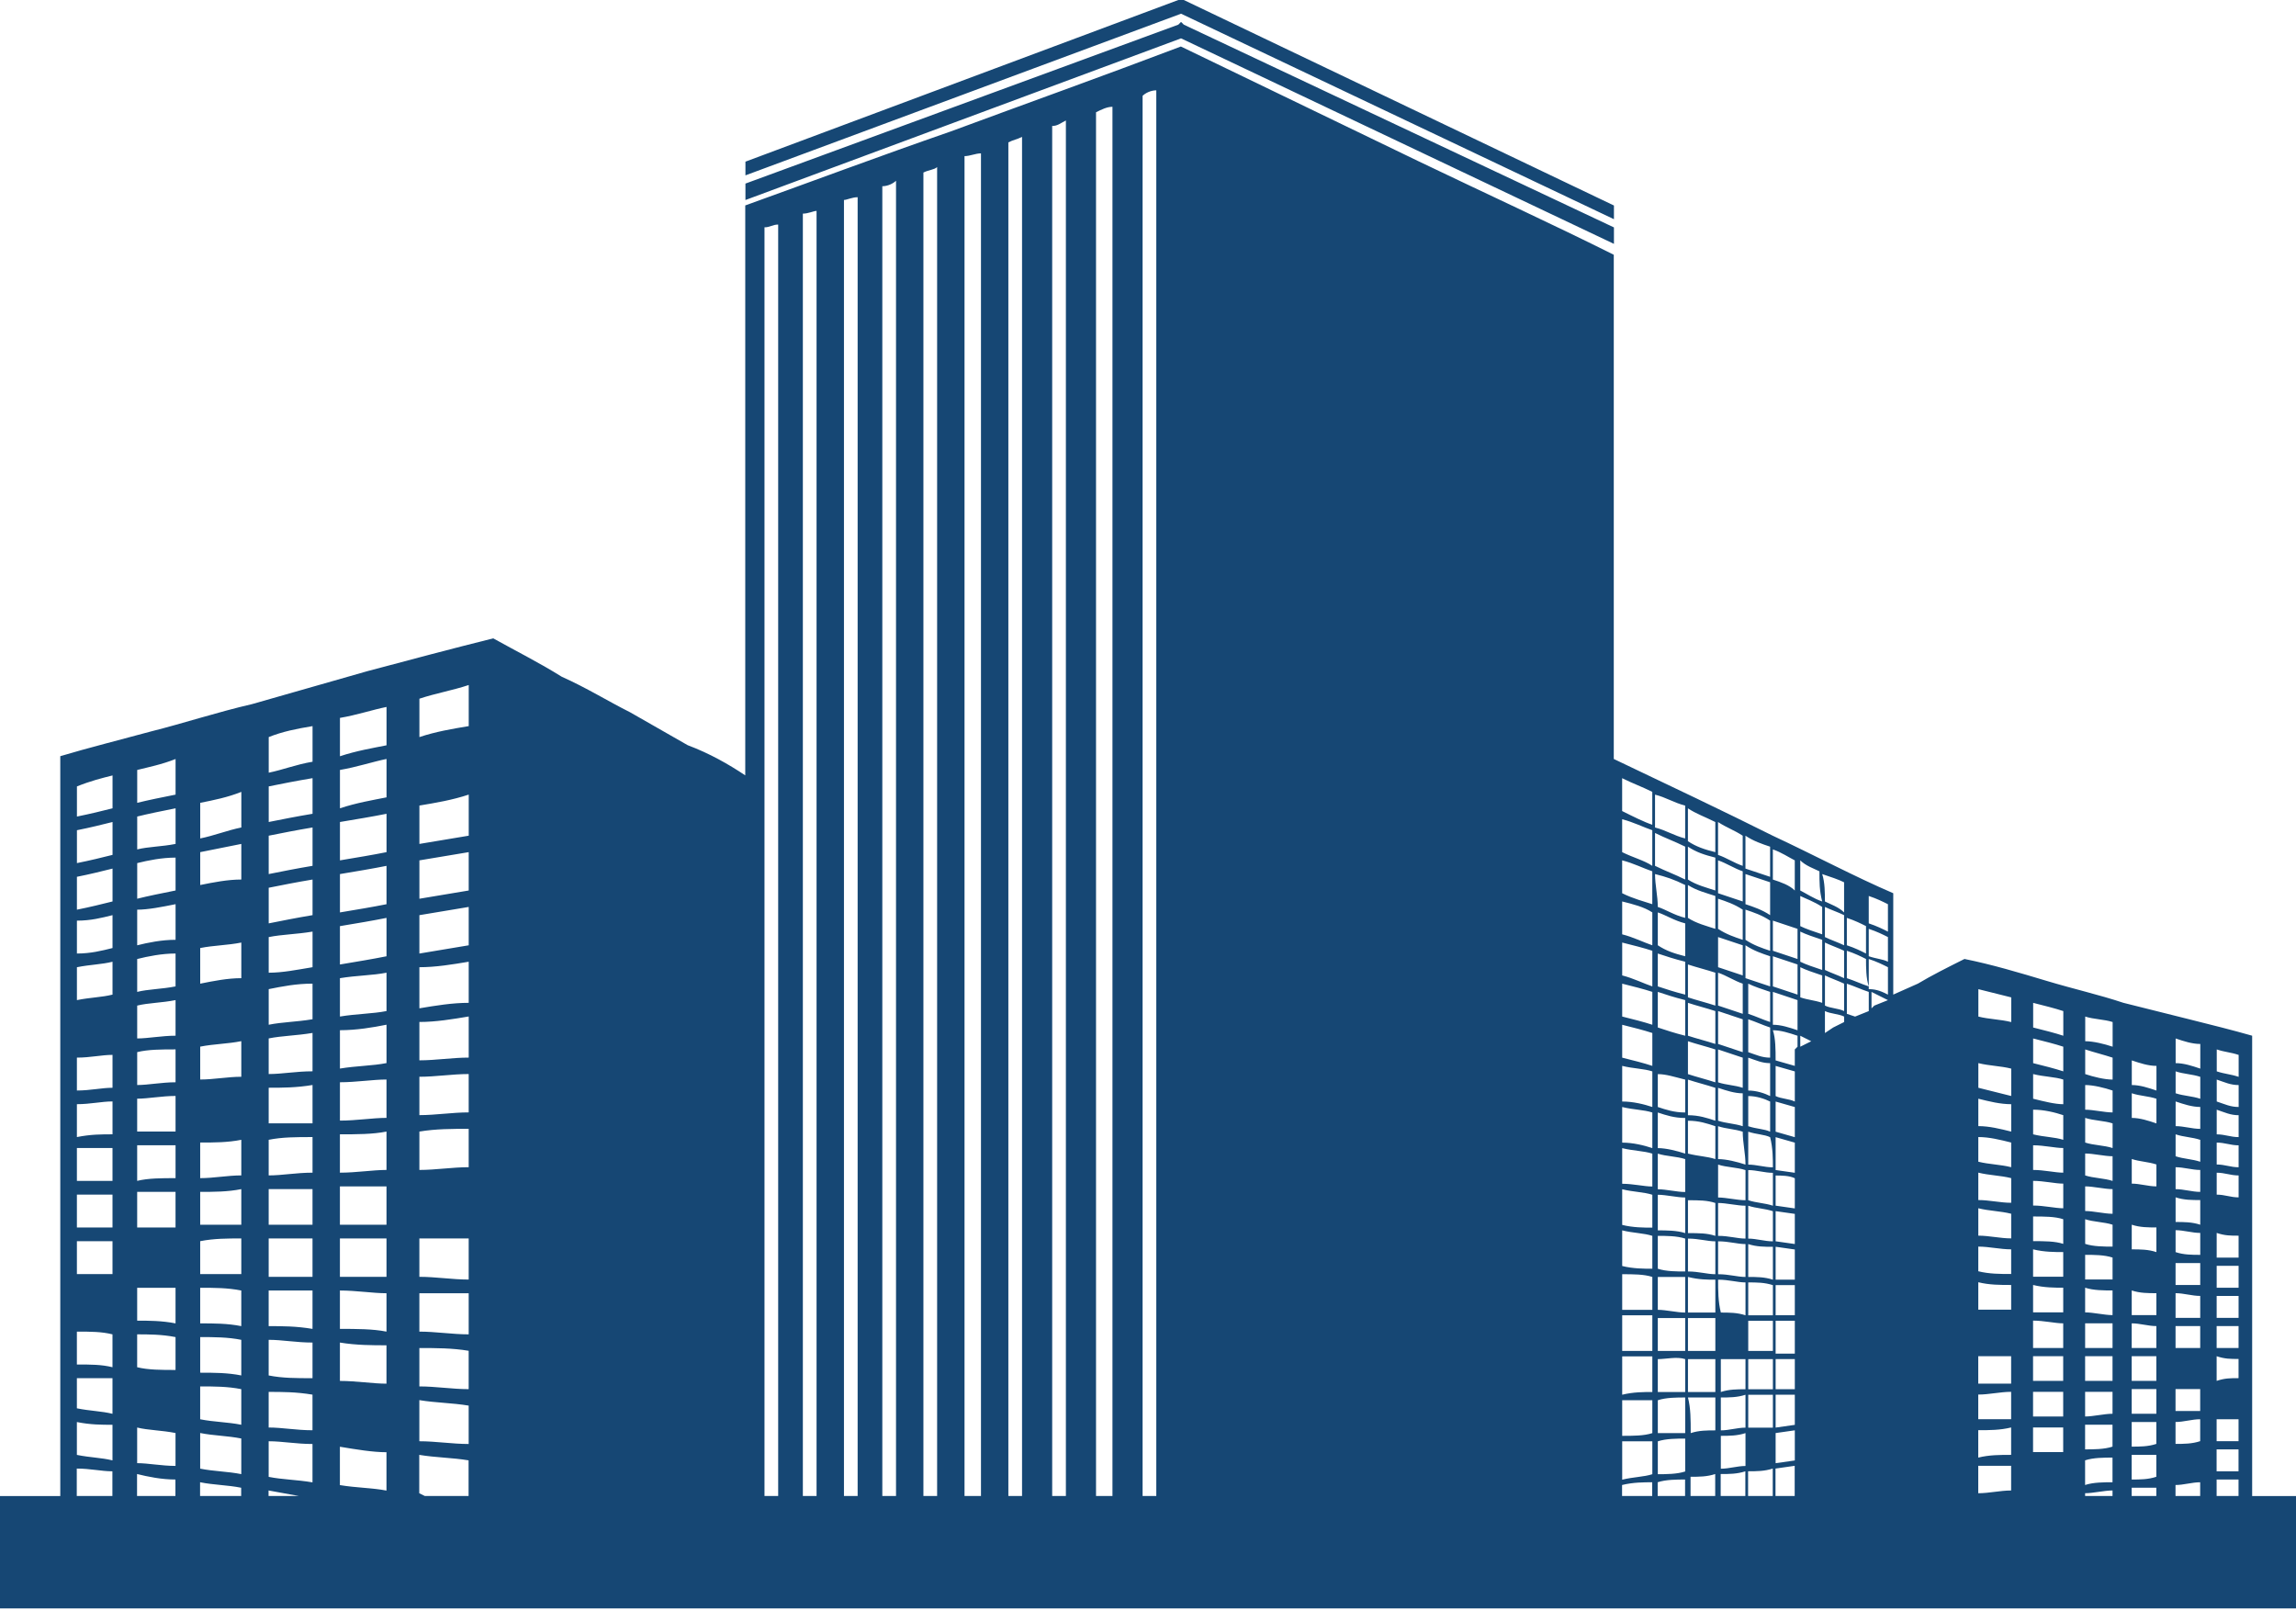 <?xml version="1.0" encoding="UTF-8"?> <svg xmlns="http://www.w3.org/2000/svg" width="126" height="89" viewBox="0 0 126 89" fill="none"> <path fill-rule="evenodd" clip-rule="evenodd" d="M3.311 41.494C4.815 41.043 6.619 40.592 8.272 40.141C10.076 39.69 11.88 39.089 13.835 38.637C15.94 38.036 18.045 37.434 20.15 36.833C22.406 36.232 24.661 35.63 27.067 35.029C28.42 35.78 29.622 36.382 30.825 37.134C32.178 37.736 33.381 38.487 34.584 39.089C35.636 39.69 36.689 40.291 37.741 40.893C38.944 41.344 39.997 41.945 40.898 42.547V53.673V64.95V76.077V82.091V49.313V11.273C44.657 9.92 48.266 8.567 52.175 7.213C56.235 5.709 60.444 4.206 64.805 2.552C69.466 4.808 73.827 6.912 77.886 8.868C81.645 10.672 85.254 12.326 88.561 13.98V48.713V82.093V64.201V41.648C91.719 43.152 94.576 44.505 97.282 45.858C99.538 46.91 101.794 48.113 103.898 49.015V54.578L105.251 53.976C106.003 53.525 106.905 53.074 107.807 52.623C109.311 52.925 110.814 53.375 112.318 53.826C113.822 54.278 115.175 54.578 116.528 55.029C117.73 55.33 118.933 55.63 120.136 55.932C121.339 56.233 122.542 56.533 123.594 56.834V63.901V70.818V77.884V82.094H126V88.259H0V82.094H3.308V73.073V62.548V52.023V41.498L3.311 41.494ZM4.213 82.09H6.168V80.737C5.566 80.737 4.965 80.587 4.213 80.587V82.091V82.09ZM7.521 82.09H9.627V81.188C8.875 81.188 8.123 81.037 7.521 80.886V82.09ZM10.98 82.09H13.235V81.639C12.484 81.489 11.731 81.489 10.98 81.338V82.09ZM14.738 82.09H16.392L14.738 81.789V82.09ZM23.309 82.09H25.715V80.136C24.812 79.986 23.91 79.986 23.008 79.835V81.94L23.309 82.09ZM41.954 82.09H42.705V48.71V12.323C42.404 12.323 42.254 12.474 41.954 12.474V48.86V82.09ZM44.059 82.09H44.811V48.41V11.573C44.66 11.573 44.359 11.723 44.059 11.723V48.56V82.09ZM46.315 82.09H47.066V47.96V10.822C46.765 10.822 46.465 10.973 46.315 10.973V48.11V82.09ZM48.42 82.09H49.172V47.507V9.917C49.021 10.068 48.72 10.219 48.42 10.219V47.658V82.091V82.09ZM50.675 82.09H51.427V47.207V9.167C51.277 9.317 50.976 9.317 50.675 9.468V47.358V82.091V82.09ZM52.931 82.09H53.834V46.757V8.416C53.532 8.416 53.232 8.567 52.931 8.567V46.907V82.09ZM55.337 82.09H56.088V46.304V7.511C55.787 7.661 55.637 7.661 55.337 7.812V46.455V82.091V82.09ZM57.742 82.09H58.494V45.854V6.611C58.193 6.761 58.042 6.912 57.742 6.912V46.005V82.09ZM60.148 82.09H61.05V45.403V5.86C60.749 5.86 60.449 6.01 60.148 6.161V45.554V82.09ZM62.703 82.09H63.455V44.953V4.957C63.154 4.957 62.854 5.108 62.703 5.259V45.104V82.091V82.09ZM89.016 82.09H90.67V81.339C90.218 81.339 89.617 81.339 89.016 81.489V82.09ZM90.97 82.09H92.474V81.188C92.023 81.188 91.421 81.188 90.97 81.338V82.09ZM92.774 82.09H94.127V80.887C93.676 81.037 93.225 81.037 92.774 81.037V82.09ZM94.428 82.09H95.781V80.737C95.33 80.887 94.879 80.887 94.428 80.887V82.09ZM95.932 82.09H97.285V80.586C96.834 80.736 96.383 80.736 95.932 80.736V82.09ZM97.436 82.09H98.489V80.436L97.436 80.586V82.09ZM114.427 82.09H115.931V81.789C115.479 81.789 114.878 81.939 114.427 81.939V82.09ZM116.982 82.09H118.335V81.639H116.982V82.09ZM119.388 82.09H120.741V81.339C120.29 81.339 119.838 81.489 119.388 81.489V82.09ZM121.644 82.09H122.846V81.188H121.644V82.09ZM110.367 80.436H108.563V81.94C109.164 81.94 109.765 81.79 110.367 81.79V80.437V80.436ZM115.93 79.985C115.478 79.985 114.877 79.985 114.426 80.135V81.488C114.877 81.338 115.478 81.338 115.93 81.338V79.985ZM118.335 79.835H116.982V81.188C117.434 81.188 117.885 81.188 118.335 81.037V79.835ZM122.846 79.534H121.643V80.736H122.846V79.534ZM110.367 78.331C109.765 78.481 109.164 78.481 108.563 78.481V79.985C109.164 79.835 109.765 79.835 110.367 79.835V78.331ZM113.224 78.331H111.57V79.684H113.224V78.331ZM115.93 78.181H114.426V79.534C114.878 79.534 115.479 79.534 115.93 79.383V78.181ZM118.336 78.031H116.983V79.383C117.434 79.383 117.886 79.383 118.336 79.233V78.031ZM120.742 77.88C120.29 77.88 119.839 78.031 119.389 78.031V79.233C119.84 79.233 120.291 79.233 120.742 79.083V77.88ZM122.847 77.88H121.644V79.083H122.847V77.88ZM110.367 76.376C109.766 76.376 109.165 76.526 108.563 76.526V77.879H110.367V76.376V76.376ZM113.224 76.376H111.57V77.729H113.224V76.376ZM115.931 76.376H114.427V77.729C114.878 77.729 115.48 77.579 115.931 77.579V76.376ZM118.337 76.226H116.984V77.579H118.337V76.226ZM120.742 76.226H119.389V77.429H120.742V76.226ZM110.367 74.422H108.563V75.926H110.367V74.422ZM113.224 74.422H111.57V75.775H113.224V74.422ZM115.931 74.422H114.427V75.775H115.931V74.422ZM118.336 74.422H116.983V75.775H118.336V74.422ZM122.847 74.572C122.396 74.572 122.096 74.572 121.645 74.422V75.775C122.096 75.625 122.396 75.625 122.847 75.625V74.572ZM113.225 72.618C112.774 72.618 112.172 72.468 111.571 72.468V73.972H113.225V72.619V72.618ZM115.932 72.618H114.428V73.971H115.932V72.618ZM118.337 72.768C117.886 72.768 117.435 72.618 116.984 72.618V73.971H118.337V72.768ZM120.743 72.768H119.39V73.971H120.743V72.768ZM122.848 72.768H121.645V73.971H122.848V72.768ZM110.369 70.512C109.767 70.512 109.166 70.512 108.565 70.362V71.866H110.369V70.513V70.512ZM113.226 70.662C112.774 70.662 112.173 70.662 111.572 70.512V72.016H113.226V70.663V70.662ZM115.932 70.813C115.481 70.813 114.88 70.813 114.428 70.662V72.016C114.88 72.016 115.481 72.166 115.932 72.166V70.813ZM118.338 70.963C117.887 70.963 117.435 70.963 116.985 70.813V72.166H118.338V70.963ZM120.744 71.113C120.292 71.113 119.841 70.963 119.391 70.963V72.316H120.744V71.113ZM122.849 71.113H121.646V72.316H122.849V71.113ZM110.369 68.557C109.768 68.557 109.167 68.407 108.565 68.407V69.76C109.167 69.91 109.768 69.91 110.369 69.91V68.557ZM113.226 68.707C112.775 68.707 112.174 68.707 111.572 68.557V70.061H113.226V68.708V68.707ZM115.933 69.008C115.482 68.858 114.88 68.858 114.429 68.858V70.211H115.933V69.008ZM120.744 69.31H119.391V70.513H120.744V69.31ZM122.85 69.46H121.647V70.663H122.85V69.46ZM110.37 66.603C109.769 66.453 109.167 66.453 108.566 66.302V67.806C109.167 67.806 109.769 67.956 110.37 67.956V66.603ZM113.227 66.904C112.776 66.754 112.174 66.754 111.573 66.754V68.107C112.174 68.107 112.776 68.107 113.227 68.257V66.904ZM115.934 67.205C115.482 67.055 114.881 67.055 114.43 66.904V68.257C114.881 68.407 115.482 68.407 115.934 68.407V67.204V67.205ZM118.339 67.355C117.888 67.355 117.437 67.355 116.986 67.205V68.558C117.438 68.558 117.889 68.558 118.339 68.708V67.355ZM120.745 67.656C120.294 67.656 119.842 67.506 119.392 67.506V68.709C119.843 68.859 120.294 68.859 120.745 68.859V67.656ZM122.85 67.807C122.399 67.807 122.099 67.807 121.647 67.656V69.01H122.85V67.807ZM110.371 64.649C109.769 64.499 109.168 64.499 108.566 64.348V65.852C109.168 65.852 109.769 66.002 110.371 66.002V64.649ZM113.228 64.951C112.776 64.951 112.175 64.8 111.573 64.8V66.153C112.175 66.153 112.776 66.303 113.228 66.303V64.951ZM115.934 65.252C115.483 65.252 114.882 65.102 114.43 65.102V66.454C114.882 66.454 115.483 66.605 115.934 66.605V65.252ZM120.745 65.853C120.294 65.853 119.843 65.853 119.393 65.703V67.056C119.844 67.056 120.295 67.056 120.745 67.206V65.853ZM110.37 62.696C109.769 62.546 109.168 62.395 108.566 62.395V63.748C109.168 63.898 109.769 63.898 110.37 64.049V62.696ZM113.227 62.997C112.776 62.997 112.175 62.847 111.573 62.847V64.2C112.175 64.2 112.776 64.35 113.227 64.35V62.997ZM115.934 63.448C115.483 63.448 114.881 63.298 114.43 63.298V64.501C114.881 64.651 115.483 64.651 115.934 64.802V63.449V63.448ZM118.34 63.9C117.888 63.749 117.437 63.749 116.987 63.599V64.951C117.438 64.951 117.889 65.102 118.34 65.102V63.899V63.9ZM120.745 64.201C120.294 64.201 119.843 64.051 119.392 64.051V65.254C119.844 65.254 120.295 65.404 120.745 65.404V64.201ZM122.851 64.502C122.399 64.502 122.099 64.352 121.648 64.352V65.555C122.099 65.555 122.399 65.705 122.851 65.705V64.502ZM110.371 60.592C109.77 60.592 109.168 60.442 108.567 60.291V61.795C109.168 61.795 109.77 61.945 110.371 62.096V60.592ZM113.228 61.194C112.777 61.044 112.175 60.893 111.574 60.893V62.246C112.175 62.396 112.777 62.396 113.228 62.547V61.194ZM115.935 61.645C115.483 61.495 114.882 61.495 114.431 61.344V62.697C114.882 62.847 115.483 62.847 115.935 62.998V61.645ZM120.746 62.548C120.295 62.398 119.843 62.398 119.393 62.246V63.449C119.844 63.599 120.295 63.599 120.746 63.751V62.548ZM122.851 62.849C122.4 62.849 122.1 62.699 121.648 62.699V63.901C122.1 63.901 122.4 64.052 122.851 64.052V62.849ZM110.372 58.639C109.77 58.489 109.169 58.489 108.568 58.338V59.691C109.169 59.841 109.77 59.992 110.372 60.142V58.638V58.639ZM113.229 59.24C112.777 59.09 112.176 59.09 111.574 58.939V60.292C112.176 60.442 112.777 60.593 113.229 60.593V59.24ZM115.935 59.842C115.484 59.691 114.883 59.541 114.431 59.541V60.894C114.883 60.894 115.484 61.044 115.935 61.044V59.841V59.842ZM118.341 60.293C117.89 60.143 117.438 60.143 116.988 59.992V61.345C117.439 61.345 117.891 61.495 118.341 61.646V60.293ZM120.746 60.744C120.295 60.744 119.844 60.594 119.394 60.443V61.796C119.845 61.796 120.296 61.946 120.746 61.946V60.743V60.744ZM122.852 61.196C122.401 61.196 122.1 61.045 121.649 60.894V62.247C122.1 62.247 122.401 62.398 122.852 62.398V61.195V61.196ZM113.229 57.437C112.778 57.287 112.177 57.136 111.575 56.986V58.339C112.177 58.489 112.778 58.64 113.229 58.79V57.437ZM115.936 58.038C115.485 57.888 114.883 57.737 114.432 57.587V58.94C114.883 59.09 115.485 59.241 115.936 59.241V58.038ZM118.342 58.49C117.89 58.49 117.439 58.34 116.989 58.189V59.541C117.44 59.541 117.891 59.692 118.342 59.843V58.49ZM120.747 59.091C120.296 58.941 119.845 58.941 119.394 58.79V59.993C119.846 60.143 120.297 60.143 120.747 60.294V59.091ZM122.853 59.542C122.401 59.542 122.101 59.392 121.65 59.241V60.444C122.101 60.594 122.401 60.745 122.853 60.745V59.542ZM110.373 54.731C109.772 54.581 109.17 54.43 108.569 54.28V55.784C109.17 55.934 109.772 55.934 110.373 56.085V54.732V54.731ZM113.23 55.483C112.779 55.333 112.177 55.182 111.576 55.031V56.384C112.177 56.535 112.779 56.685 113.23 56.836V55.483ZM115.937 56.084C115.485 55.934 114.884 55.934 114.433 55.783V57.136C114.884 57.136 115.485 57.286 115.937 57.437V56.084ZM120.748 57.287C120.297 57.287 119.845 57.137 119.395 56.986V58.339C119.846 58.339 120.298 58.489 120.748 58.64V57.287ZM122.853 57.888C122.402 57.738 122.102 57.738 121.651 57.587V58.79C122.102 58.94 122.402 58.94 122.853 59.091V57.888ZM40.908 8.871L64.664 0H64.965L88.57 11.277V12.028L64.814 0.752L40.908 9.623L40.908 8.871ZM40.908 10.074L64.664 1.353L64.814 1.203L64.965 1.353L88.57 12.479V13.382L64.814 2.105L40.908 10.976L40.908 10.074ZM98.495 57.588L98.645 57.438V56.836C98.194 56.686 97.742 56.535 97.292 56.535C97.442 56.987 97.442 57.588 97.442 58.189L98.495 58.49L98.495 57.588ZM98.796 57.438L99.397 57.137L98.796 56.836V57.438ZM100.149 56.686L100.6 56.385L101.202 56.084V55.783C100.9 55.633 100.45 55.633 100.149 55.482V56.686ZM101.803 55.785L102.555 55.483V54.431C102.103 54.281 101.803 54.13 101.352 53.98V55.634L101.803 55.784V55.785ZM102.706 55.333L102.856 55.183L103.607 54.882L102.705 54.431V55.333L102.706 55.333ZM98.496 80.142V78.488L97.443 78.638V80.292L98.496 80.142ZM98.496 78.188V76.534H97.443V78.338L98.496 78.188ZM98.496 76.233V74.579H97.443V76.233H98.496ZM98.496 74.279V72.475H97.443V74.279H98.496ZM98.496 72.174V70.52H97.443V72.174H98.496ZM98.496 70.219V68.565L97.443 68.415V70.219L98.496 70.219ZM98.496 68.265V66.611L97.443 66.461V68.115L98.496 68.265ZM98.496 66.311V64.656C98.195 64.506 97.744 64.506 97.443 64.506V66.16L98.496 66.311ZM98.496 64.356V62.702L97.443 62.401V64.205L98.496 64.355V64.356ZM98.496 62.402V60.748L97.443 60.447V62.101L98.496 62.402ZM98.496 60.447V58.793L97.443 58.492V60.146C97.744 60.297 98.195 60.296 98.496 60.447ZM94.436 78.791C94.887 78.791 95.338 78.791 95.789 78.641V80.445C95.338 80.445 94.886 80.595 94.436 80.595V78.791ZM90.978 79.092C91.429 78.942 92.03 78.942 92.481 78.942V80.746C92.03 80.896 91.429 80.896 90.978 80.896V79.092ZM89.023 79.092H90.677V80.896C90.226 81.046 89.624 81.046 89.023 81.197V79.092ZM95.94 76.536H97.293V78.341H95.94V76.536ZM94.436 76.686C94.887 76.686 95.338 76.686 95.789 76.536V78.341C95.337 78.341 94.886 78.491 94.436 78.491V76.686ZM92.632 76.686H94.135V78.491C93.684 78.491 93.233 78.491 92.783 78.641C92.783 77.889 92.783 77.288 92.632 76.686L92.632 76.686ZM90.978 76.837C91.429 76.686 92.03 76.686 92.481 76.686V78.641H90.978V76.837ZM89.023 76.837H90.677V78.641C90.226 78.791 89.624 78.791 89.023 78.791V76.837ZM95.94 74.581H97.293V76.235H95.94V74.581ZM94.436 74.581H95.789V76.235C95.337 76.235 94.886 76.235 94.436 76.385V74.581ZM92.632 74.581H94.135V76.385H92.632V74.581ZM90.977 74.581C91.429 74.581 92.03 74.431 92.481 74.581V76.385H90.977V74.581ZM89.023 74.431H90.677V76.385C90.226 76.385 89.624 76.385 89.023 76.535V74.43V74.431ZM95.94 72.477H97.293V74.131H95.94V72.477ZM92.632 72.326H94.135V74.131H92.632V72.326ZM90.977 72.326H92.481V74.131H90.977V72.326ZM89.023 72.176H90.677V74.131H89.023V72.176ZM95.94 70.372C96.391 70.372 96.842 70.372 97.293 70.522V72.176H95.94V70.372ZM94.286 70.222C94.887 70.222 95.338 70.372 95.79 70.372V72.176C95.338 72.026 94.887 72.026 94.437 72.026C94.287 71.425 94.287 70.823 94.287 70.222H94.286ZM92.632 70.072C93.233 70.222 93.684 70.222 94.135 70.222V72.026H92.632V70.072ZM90.977 70.072H92.481V72.026C92.03 72.026 91.429 71.876 90.977 71.876V70.072ZM89.023 69.922C89.624 69.922 90.226 69.922 90.677 70.072V71.876H89.023V69.922ZM95.94 68.268C96.391 68.418 96.842 68.418 97.293 68.418V70.222C96.841 70.072 96.39 70.072 95.94 70.072V68.268ZM94.286 68.117C94.887 68.117 95.338 68.268 95.79 68.268V70.072C95.338 70.072 94.887 69.922 94.286 69.922V68.117ZM92.632 67.967C93.233 67.967 93.684 68.117 94.135 68.117V69.922C93.684 69.922 93.233 69.772 92.632 69.772V67.967ZM90.977 67.817C91.429 67.817 92.03 67.817 92.481 67.967V69.772C92.03 69.772 91.429 69.772 90.977 69.621V67.817ZM89.023 67.516C89.624 67.666 90.226 67.666 90.677 67.817V69.621C90.226 69.621 89.624 69.621 89.023 69.471V67.517V67.516ZM95.94 66.163C96.391 66.313 96.842 66.313 97.293 66.464V68.118C96.841 68.118 96.39 67.968 95.94 67.968V66.164V66.163ZM94.286 66.013C94.737 66.013 95.338 66.163 95.79 66.163V67.967C95.338 67.967 94.887 67.817 94.286 67.817V66.013ZM92.632 65.863C93.233 65.863 93.684 65.863 94.135 66.013V67.817C93.684 67.667 93.233 67.667 92.632 67.667V65.863ZM90.977 65.562C91.429 65.562 92.03 65.712 92.481 65.712V67.666C92.03 67.516 91.429 67.516 90.977 67.516V65.562ZM89.023 65.26C89.624 65.411 90.226 65.411 90.677 65.562V67.366C90.226 67.366 89.624 67.366 89.023 67.216V65.261V65.26ZM95.94 64.208C96.391 64.208 96.842 64.358 97.293 64.358V66.162C96.841 66.012 96.39 66.012 95.94 65.861V64.207V64.208ZM94.286 63.907C94.737 64.057 95.338 64.057 95.79 64.208V65.862C95.338 65.862 94.737 65.712 94.286 65.712V63.908V63.907ZM90.977 63.305C91.429 63.455 92.03 63.455 92.481 63.606V65.411C92.03 65.411 91.429 65.26 90.977 65.26V63.306V63.305ZM89.023 63.004C89.624 63.154 90.226 63.154 90.677 63.305V65.109C90.226 65.109 89.624 64.959 89.023 64.959V63.005V63.004ZM95.94 62.102C96.391 62.252 96.842 62.252 97.142 62.403C97.293 63.004 97.293 63.606 97.293 64.057C96.841 64.057 96.39 63.907 95.94 63.907V62.102L95.94 62.102ZM94.285 61.8C94.737 61.951 95.188 61.951 95.638 62.102C95.638 62.703 95.789 63.304 95.789 63.906C95.337 63.756 94.736 63.605 94.285 63.605V61.8H94.285ZM92.631 61.499C93.233 61.499 93.684 61.649 94.135 61.8V63.605C93.684 63.455 93.233 63.455 92.631 63.303V61.499ZM90.977 61.048C91.429 61.198 91.88 61.349 92.481 61.349V63.303C92.03 63.153 91.429 63.002 90.977 63.002V61.048ZM89.023 60.747C89.624 60.897 90.226 60.897 90.677 61.048V63.002C90.226 62.852 89.624 62.701 89.023 62.701V60.747ZM95.94 60.145C96.391 60.145 96.842 60.296 97.142 60.447V62.101C96.841 61.951 96.391 61.951 95.94 61.8V60.145ZM94.285 59.694C94.737 59.844 95.188 59.995 95.638 59.995V61.8C95.187 61.649 94.736 61.649 94.285 61.498V59.694ZM92.631 59.243C93.083 59.393 93.684 59.544 94.135 59.694V61.498C93.684 61.348 93.233 61.197 92.631 61.197V59.243ZM90.977 58.942C91.429 58.942 91.88 59.092 92.481 59.243V61.047C91.88 61.047 91.429 60.897 90.977 60.746V58.942ZM89.023 58.49C89.624 58.641 90.226 58.641 90.677 58.792V60.746C90.226 60.596 89.624 60.445 89.023 60.445V58.49ZM95.94 58.039C96.391 58.189 96.691 58.34 97.142 58.34V60.145C96.841 59.994 96.391 59.843 95.94 59.843V58.039ZM94.285 57.588C94.737 57.738 95.188 57.889 95.638 58.039V59.693C95.187 59.543 94.736 59.543 94.285 59.392V57.588ZM92.631 57.137C93.083 57.287 93.684 57.438 94.135 57.588V59.392C93.684 59.242 93.083 59.091 92.631 58.941V57.137ZM89.023 56.234C89.624 56.384 90.226 56.535 90.677 56.685V58.49C90.226 58.339 89.624 58.188 89.023 58.038V56.234ZM95.94 55.933C96.391 56.083 96.691 56.234 97.142 56.384V58.038C96.691 58.038 96.391 57.888 95.94 57.737V55.933ZM94.286 55.482C94.737 55.632 95.188 55.783 95.638 55.933V57.737C95.187 57.587 94.736 57.436 94.286 57.286V55.482ZM92.632 55.03C93.083 55.181 93.684 55.331 94.135 55.482V57.286C93.684 57.136 93.083 56.985 92.632 56.835V55.03ZM90.977 54.429C91.429 54.579 91.88 54.73 92.481 54.88V56.835C91.88 56.684 91.429 56.533 90.977 56.383V54.429ZM89.023 53.978C89.624 54.128 90.226 54.279 90.677 54.429V56.233C90.226 56.083 89.624 55.932 89.023 55.782V53.978ZM97.293 54.429C97.744 54.579 98.195 54.73 98.645 54.88V56.534C98.194 56.384 97.743 56.233 97.293 56.233V54.429ZM95.94 53.978C96.241 54.128 96.691 54.279 97.142 54.429V56.083C96.691 55.933 96.391 55.782 95.94 55.632V53.978ZM94.285 53.376C94.737 53.526 95.188 53.828 95.638 53.978V55.632C95.187 55.482 94.736 55.331 94.285 55.18V53.376ZM92.631 52.925C93.083 53.075 93.684 53.226 94.135 53.376V55.181C93.684 55.03 93.083 54.879 92.631 54.729V52.925ZM90.977 52.324C91.429 52.474 91.88 52.625 92.481 52.775V54.579C91.88 54.429 91.429 54.278 90.977 54.128V52.324ZM89.023 51.722C89.624 51.872 90.226 52.023 90.677 52.173V54.128C90.226 53.978 89.624 53.676 89.023 53.526V51.722ZM100.15 53.526C100.451 53.676 100.901 53.828 101.202 53.978V55.482C100.901 55.331 100.451 55.331 100.15 55.181V53.526ZM98.797 53.075C99.098 53.225 99.548 53.376 99.999 53.526V55.03C99.548 54.88 99.248 54.88 98.797 54.729V53.075ZM97.293 52.474C97.744 52.624 98.195 52.775 98.646 52.925V54.579C98.194 54.429 97.743 54.278 97.293 54.128V52.474ZM95.789 51.872C96.24 52.173 96.691 52.324 97.142 52.474V54.128C96.69 53.978 96.239 53.827 95.789 53.676V51.872ZM94.285 51.421C94.736 51.571 95.187 51.722 95.638 51.872V53.526C95.186 53.376 94.735 53.225 94.285 53.075V51.421ZM90.977 50.068C91.428 50.218 91.879 50.519 92.48 50.669V52.474C91.879 52.324 91.428 52.172 90.977 51.872V50.068ZM89.022 49.467C89.624 49.617 90.225 49.768 90.676 50.068V51.872C90.225 51.722 89.624 51.421 89.022 51.271V49.467ZM102.554 52.624C103.006 52.774 103.306 52.925 103.607 53.075V54.579C103.306 54.429 103.006 54.278 102.554 54.278V52.624ZM101.351 52.173C101.803 52.323 102.103 52.474 102.404 52.624C102.404 53.075 102.404 53.677 102.554 54.128C102.103 53.978 101.803 53.827 101.351 53.677L101.351 52.173ZM100.149 51.721C100.45 51.871 100.9 52.023 101.201 52.173V53.677C100.9 53.526 100.45 53.375 100.149 53.225V51.721ZM98.796 51.12C99.097 51.27 99.547 51.421 99.999 51.571V53.225C99.547 53.075 99.096 52.924 98.796 52.774V51.12ZM97.292 50.519C97.743 50.669 98.194 50.82 98.645 50.97V52.624C98.193 52.474 97.742 52.323 97.292 52.173V50.519ZM95.788 49.917C96.239 50.067 96.69 50.218 97.141 50.519V52.173C96.689 52.023 96.238 51.871 95.788 51.571V49.917ZM94.284 49.316C94.735 49.466 95.186 49.617 95.637 49.917V51.571C95.185 51.421 94.734 51.27 94.284 50.97V49.316ZM92.63 48.564C93.081 48.865 93.682 49.015 94.134 49.166V50.97C93.682 50.82 93.081 50.669 92.63 50.368V48.564ZM90.825 47.963C91.427 48.113 91.878 48.264 92.48 48.564V50.368C91.878 50.218 91.427 49.917 90.976 49.767C90.976 49.166 90.825 48.564 90.825 47.963ZM89.021 47.211C89.623 47.361 90.224 47.663 90.675 47.813V49.617C90.224 49.467 89.623 49.316 89.021 49.015V47.211ZM102.553 50.97C103.005 51.12 103.305 51.271 103.606 51.421V52.774C103.305 52.624 103.005 52.624 102.553 52.473V50.969V50.97ZM101.351 50.368C101.802 50.519 102.102 50.669 102.403 50.82V52.324C102.102 52.173 101.802 52.022 101.351 51.872V50.368ZM100.148 49.767C100.449 49.917 100.899 50.068 101.2 50.218V51.872C100.899 51.722 100.449 51.571 100.148 51.421V49.767ZM98.795 49.166C99.096 49.316 99.546 49.467 99.998 49.767V51.271C99.546 51.121 99.095 50.97 98.795 50.82V49.166ZM95.788 47.963C96.239 48.113 96.69 48.264 97.141 48.414V50.218C96.689 49.917 96.238 49.767 95.788 49.617V47.963ZM94.284 47.211C94.735 47.361 95.186 47.662 95.637 47.812V49.467C95.185 49.316 94.734 49.166 94.284 49.015V47.211ZM92.63 46.46C93.081 46.761 93.532 46.911 94.134 47.061V48.865C93.682 48.715 93.081 48.564 92.63 48.264V46.46ZM90.825 45.708C91.427 46.009 91.878 46.159 92.48 46.46V48.264C91.878 47.963 91.427 47.812 90.825 47.512V45.708ZM89.021 44.956C89.623 45.107 90.224 45.408 90.675 45.558V47.512C90.224 47.211 89.623 47.061 89.021 46.761V44.956ZM102.553 49.166C103.005 49.317 103.305 49.468 103.606 49.618V51.122C103.305 50.972 103.005 50.821 102.553 50.67V49.166ZM99.998 47.964C100.449 48.114 100.9 48.265 101.2 48.415V50.069C100.899 49.768 100.449 49.618 100.148 49.468C100.148 49.016 100.148 48.415 99.998 47.964ZM98.795 47.212C99.096 47.513 99.546 47.663 99.847 47.813C99.847 48.415 99.847 48.866 99.998 49.468C99.546 49.317 99.095 49.016 98.795 48.866L98.795 47.212ZM97.291 46.611C97.742 46.761 98.193 47.062 98.494 47.212V48.866C98.192 48.565 97.742 48.415 97.291 48.265V46.611ZM95.787 45.859C96.238 46.16 96.689 46.31 97.14 46.461V48.115C96.689 47.965 96.237 47.813 95.787 47.663V45.859ZM94.283 45.108C94.734 45.409 95.185 45.559 95.636 45.859V47.513C95.184 47.363 94.733 47.062 94.283 46.912V45.108ZM92.629 44.356C93.08 44.657 93.531 44.807 94.133 45.108V46.762C93.531 46.611 93.08 46.461 92.629 46.16V44.356ZM90.825 43.605C91.426 43.755 91.877 44.056 92.479 44.206V46.01C91.877 45.86 91.426 45.559 90.825 45.409V43.605ZM89.02 42.702C89.622 43.003 90.073 43.153 90.674 43.453V45.258C90.223 45.108 89.622 44.806 89.02 44.506V42.702ZM18.653 79.389C19.556 79.539 20.457 79.69 21.209 79.69V81.795C20.457 81.645 19.555 81.645 18.653 81.494V79.389ZM14.744 79.088C15.495 79.088 16.248 79.238 17.149 79.238V81.343C16.247 81.193 15.495 81.193 14.744 81.042V79.088ZM10.985 78.636C11.737 78.786 12.489 78.786 13.241 78.937V80.892C12.489 80.742 11.737 80.742 10.985 80.591V78.636ZM7.527 78.335C8.128 78.485 8.88 78.485 9.632 78.636V80.441C8.881 80.441 8.128 80.29 7.527 80.29V78.336V78.335ZM4.219 78.034C4.97 78.184 5.572 78.184 6.173 78.184V80.138C5.572 79.988 4.97 79.988 4.219 79.837V78.033V78.034ZM23.013 76.831C23.916 76.981 24.818 76.981 25.72 77.132V79.238C24.818 79.238 23.916 79.088 23.013 79.088V76.832V76.831ZM14.744 76.38C15.495 76.38 16.248 76.38 17.149 76.53V78.484C16.247 78.484 15.495 78.334 14.744 78.334V76.38ZM10.985 76.079C11.737 76.079 12.489 76.079 13.241 76.229V78.183C12.489 78.033 11.737 78.033 10.985 77.882V76.078V76.079ZM4.219 75.627H6.173V77.582C5.572 77.432 4.97 77.432 4.219 77.281V75.627V75.627ZM23.014 73.973C23.916 73.973 24.818 73.973 25.72 74.124V76.229C24.818 76.229 23.916 76.079 23.014 76.079V73.973ZM18.654 73.672C19.556 73.822 20.458 73.822 21.209 73.822V75.928C20.458 75.928 19.555 75.778 18.654 75.778V73.672ZM14.744 73.522C15.496 73.522 16.248 73.672 17.15 73.672V75.627C16.247 75.627 15.496 75.627 14.744 75.477V73.522ZM10.986 73.372C11.737 73.372 12.49 73.372 13.241 73.522V75.477C12.49 75.326 11.737 75.326 10.986 75.326V73.372ZM7.527 73.222C8.129 73.222 8.88 73.222 9.633 73.372V75.176C8.881 75.176 8.129 75.176 7.527 75.026V73.222ZM4.219 73.072C4.971 73.072 5.572 73.072 6.173 73.222V75.026C5.572 74.876 4.971 74.876 4.219 74.876V73.072ZM23.014 70.966H25.721V73.222C24.818 73.222 23.916 73.072 23.014 73.072V70.966ZM18.654 70.816C19.556 70.816 20.458 70.966 21.21 70.966V73.072C20.458 72.922 19.555 72.922 18.654 72.922V70.816ZM14.744 70.816H17.15V72.922C16.247 72.771 15.496 72.771 14.744 72.771V70.817V70.816ZM10.986 70.666C11.737 70.666 12.49 70.666 13.241 70.816V72.771C12.49 72.62 11.737 72.62 10.986 72.62V70.666ZM7.528 70.666H9.633V72.62C8.881 72.47 8.129 72.47 7.528 72.47V70.666ZM23.014 67.959H25.721V70.215C24.818 70.215 23.917 70.065 23.014 70.065V67.959ZM18.654 67.959H21.21V70.065H18.654V67.959ZM14.745 67.959H17.15V70.065H14.745V67.959ZM10.986 68.109C11.738 67.959 12.49 67.959 13.242 67.959V69.914H10.986V68.109ZM4.22 68.109H6.174V69.914H4.22V68.109ZM18.654 65.102H21.21V67.208H18.654V65.102ZM14.745 65.252H17.15V67.207H14.745V65.252ZM10.986 65.403C11.738 65.403 12.49 65.403 13.242 65.252V67.207H10.986V65.403ZM7.528 65.403H9.633V67.357H7.528V65.403ZM4.22 65.553H6.174V67.357H4.22V65.553ZM23.015 62.094C23.917 61.944 24.819 61.944 25.721 61.944V64.05C24.819 64.05 23.917 64.2 23.015 64.2V62.094ZM18.654 62.245C19.557 62.245 20.459 62.245 21.21 62.094V64.2C20.459 64.2 19.556 64.35 18.654 64.35V62.245ZM14.745 62.546C15.497 62.396 16.249 62.396 17.151 62.396V64.35C16.248 64.35 15.497 64.5 14.745 64.5V62.546ZM10.986 62.696C11.738 62.696 12.491 62.696 13.242 62.546V64.5C12.491 64.5 11.738 64.65 10.986 64.65V62.696ZM7.528 62.846H9.634V64.65C8.882 64.65 8.13 64.65 7.528 64.8V62.846ZM4.22 62.996H6.174V64.8H4.22V62.996ZM23.015 59.087C23.917 59.087 24.819 58.937 25.721 58.937V61.042C24.819 61.042 23.917 61.192 23.015 61.192V59.087ZM18.655 59.388C19.557 59.388 20.459 59.238 21.21 59.238V61.343C20.459 61.343 19.556 61.493 18.655 61.493V59.388ZM14.745 59.689C15.497 59.689 16.249 59.689 17.151 59.539V61.644H14.745V59.69V59.689ZM7.528 60.29C8.13 60.29 8.881 60.14 9.634 60.14V62.094H7.528V60.29ZM4.22 60.591C4.972 60.591 5.573 60.441 6.175 60.441V62.245C5.573 62.245 4.972 62.245 4.22 62.396V60.591ZM23.015 56.08C23.918 56.08 24.819 55.93 25.722 55.779V58.035C24.819 58.035 23.918 58.185 23.015 58.185V56.08V56.08ZM18.655 56.532C19.558 56.532 20.459 56.382 21.211 56.23V58.336C20.459 58.486 19.557 58.486 18.655 58.637V56.532ZM14.745 56.983C15.497 56.833 16.25 56.833 17.151 56.682V58.787C16.248 58.787 15.497 58.937 14.745 58.937V56.983ZM10.987 57.434C11.739 57.284 12.491 57.284 13.242 57.133V59.087C12.491 59.087 11.739 59.238 10.987 59.238V57.433V57.434ZM7.529 57.735C8.13 57.585 8.882 57.585 9.634 57.585V59.389C8.882 59.389 8.13 59.54 7.529 59.54V57.735ZM4.22 58.036C4.972 58.036 5.573 57.886 6.175 57.886V59.691C5.573 59.691 4.972 59.841 4.22 59.841V58.036ZM23.015 53.075C23.918 53.075 24.82 52.925 25.722 52.774V55.03C24.819 55.03 23.918 55.18 23.015 55.331V53.075ZM18.655 53.677C19.558 53.526 20.459 53.526 21.211 53.376V55.481C20.459 55.631 19.557 55.631 18.655 55.782V53.677ZM14.746 54.278C15.497 54.128 16.25 53.977 17.151 53.977V55.931C16.249 56.081 15.497 56.081 14.746 56.232V54.278ZM7.529 55.181C8.13 55.031 8.882 55.031 9.634 54.88V56.834C8.883 56.834 8.13 56.984 7.529 56.984V55.18V55.181ZM23.015 50.219C23.918 50.069 24.82 49.918 25.722 49.768V51.873C24.82 52.023 23.918 52.175 23.015 52.325V50.219ZM18.655 50.821C19.558 50.671 20.46 50.52 21.211 50.369V52.475C20.46 52.625 19.557 52.776 18.655 52.926V50.821ZM14.746 51.422C15.498 51.272 16.25 51.272 17.152 51.121V53.075C16.249 53.225 15.498 53.377 14.746 53.377V51.422ZM10.987 52.023C11.739 51.873 12.491 51.873 13.243 51.722V53.677C12.491 53.677 11.739 53.827 10.987 53.978V52.023ZM7.529 52.625C8.131 52.475 8.882 52.324 9.634 52.324V54.128C8.883 54.278 8.131 54.278 7.529 54.429V52.625ZM4.221 53.076C4.972 52.926 5.574 52.926 6.175 52.775V54.579C5.574 54.729 4.972 54.729 4.221 54.88V53.076ZM23.016 47.212C23.918 47.062 24.82 46.911 25.722 46.761V48.866C24.82 49.017 23.918 49.167 23.016 49.318V47.212ZM18.656 47.964C19.558 47.814 20.46 47.663 21.211 47.513V49.618C20.46 49.768 19.557 49.919 18.656 50.069V47.964ZM14.746 48.715C15.498 48.565 16.25 48.414 17.152 48.264V50.218C16.249 50.369 15.498 50.52 14.746 50.67V48.715ZM7.529 49.918C8.131 49.918 8.882 49.768 9.635 49.617V51.571C8.883 51.571 8.131 51.721 7.529 51.873V49.918ZM4.221 50.52C4.973 50.52 5.574 50.369 6.175 50.218V52.023C5.574 52.173 4.973 52.324 4.221 52.324V50.52ZM23.016 44.204C23.919 44.054 24.82 43.903 25.723 43.603V45.858C24.82 46.008 23.918 46.16 23.016 46.31V44.204ZM18.656 45.107C19.558 44.957 20.46 44.806 21.212 44.656V46.761C20.46 46.911 19.558 47.062 18.656 47.212V45.107ZM14.746 45.858C15.498 45.708 16.25 45.557 17.152 45.407V47.512C16.249 47.663 15.498 47.814 14.746 47.964V45.858ZM10.988 46.761C11.739 46.611 12.492 46.46 13.243 46.31V48.264C12.492 48.264 11.739 48.414 10.988 48.565V46.761ZM7.53 47.362C8.131 47.212 8.883 47.061 9.635 47.061V48.865C8.883 49.016 8.131 49.166 7.53 49.317V47.362ZM4.221 48.114C4.973 47.964 5.574 47.813 6.176 47.663V49.467C5.574 49.617 4.973 49.768 4.221 49.918V48.114ZM18.656 42.25C19.559 42.1 20.46 41.799 21.212 41.648V43.754C20.46 43.904 19.558 44.055 18.656 44.355V42.25ZM14.747 43.153C15.498 43.002 16.251 42.851 17.152 42.701V44.656C16.25 44.806 15.498 44.957 14.747 45.107V43.153ZM10.988 44.055C11.74 43.905 12.492 43.754 13.244 43.454V45.408C12.492 45.558 11.74 45.859 10.988 46.009V44.055ZM7.53 44.807C8.131 44.657 8.883 44.505 9.635 44.355V46.31C8.884 46.46 8.131 46.46 7.53 46.611V44.807ZM4.222 45.558C4.973 45.408 5.575 45.257 6.176 45.107V46.911C5.575 47.061 4.973 47.212 4.222 47.362V45.558ZM23.016 38.341C23.919 38.04 24.821 37.89 25.723 37.59V39.845C24.82 39.995 23.919 40.146 23.016 40.447V38.341ZM18.656 39.394C19.559 39.244 20.461 38.943 21.212 38.793V40.898C20.46 41.048 19.558 41.199 18.656 41.499V39.394ZM14.747 40.447C15.498 40.146 16.251 39.995 17.152 39.845V41.8C16.25 41.95 15.498 42.251 14.747 42.401V40.447ZM7.53 42.251C8.131 42.101 8.883 41.95 9.635 41.65V43.604C8.884 43.754 8.131 43.905 7.53 44.055V42.251ZM4.222 43.154C4.973 42.852 5.575 42.702 6.176 42.552V44.356C5.575 44.507 4.973 44.657 4.222 44.808V43.154Z" fill="#164774"></path> </svg> 